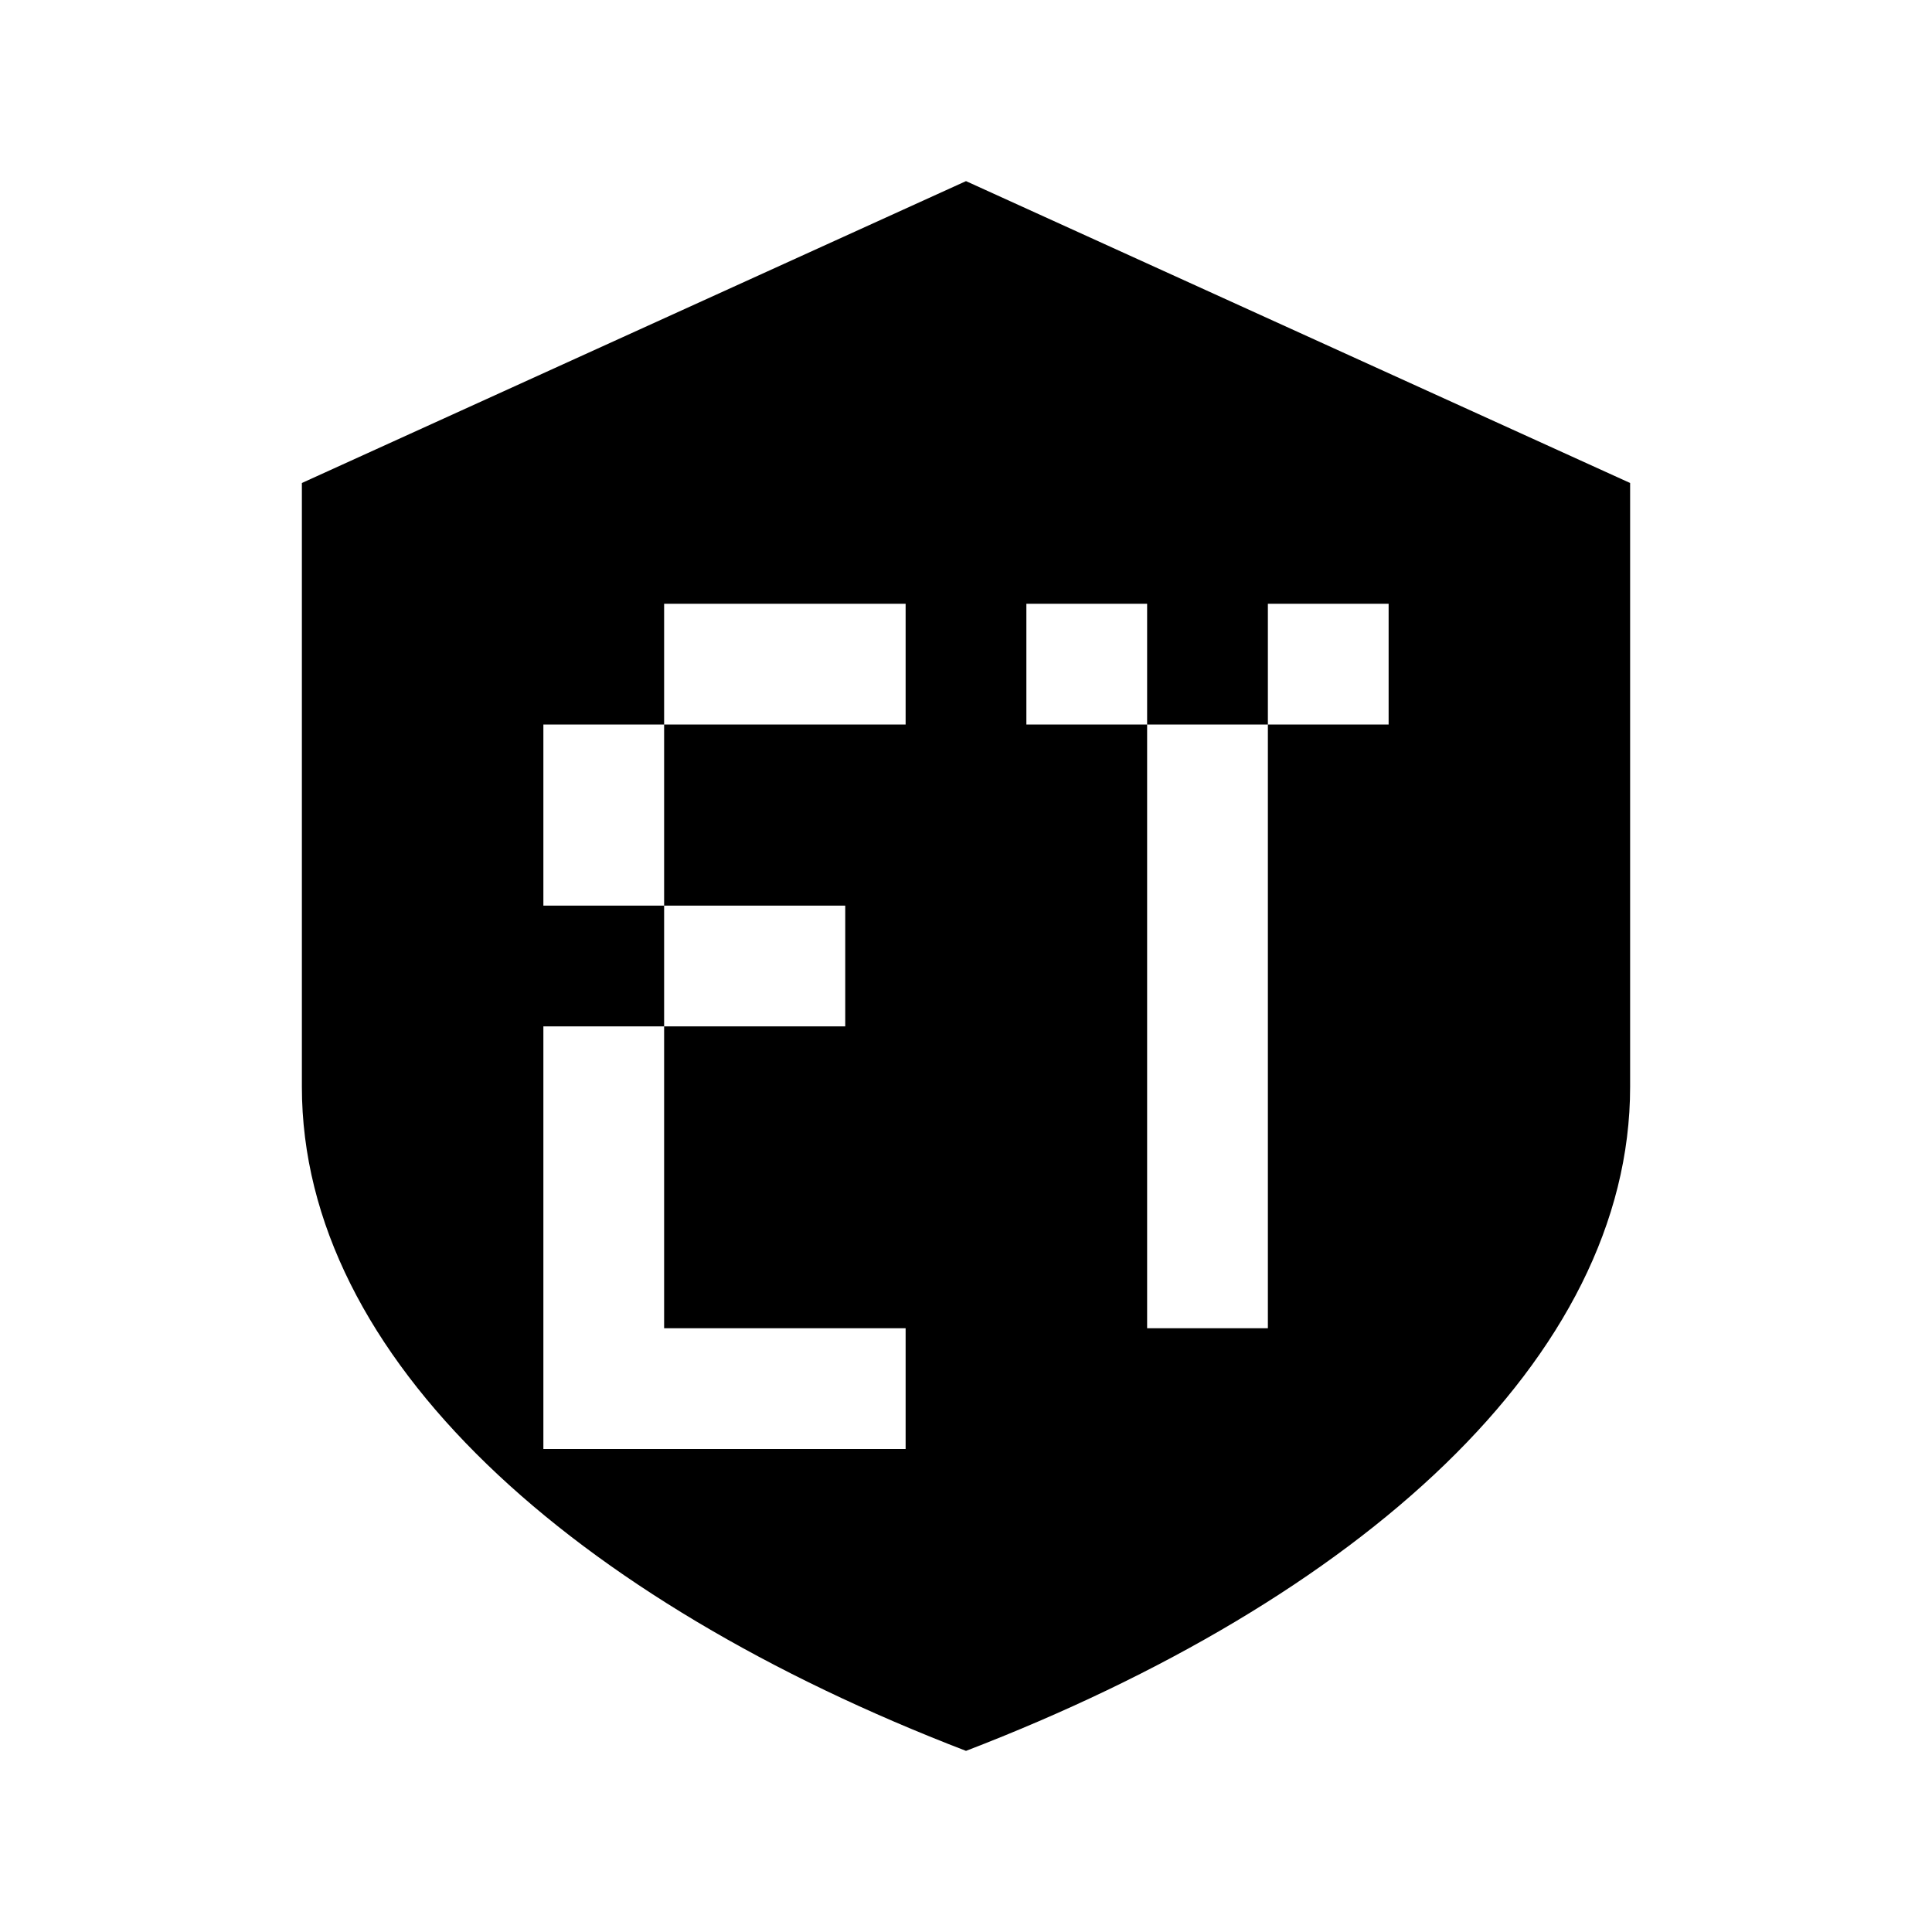 <?xml version="1.0" encoding="UTF-8"?>
<svg xmlns="http://www.w3.org/2000/svg" viewBox="0 0 64 64">
  <path d="M32 6 L54 16 V36 C54 45 45 53 32 58 C19 53 10 45 10 36 V16 Z M18 20H22V44H18Z M18 20H30V24H18Z M18 30H28V34H18Z M18 44H30V48H18Z M38 20H42V44H38Z M34 20H46V24H34Z" fill="#000000" fill-rule="evenodd" clip-rule="evenodd"/>
</svg>
